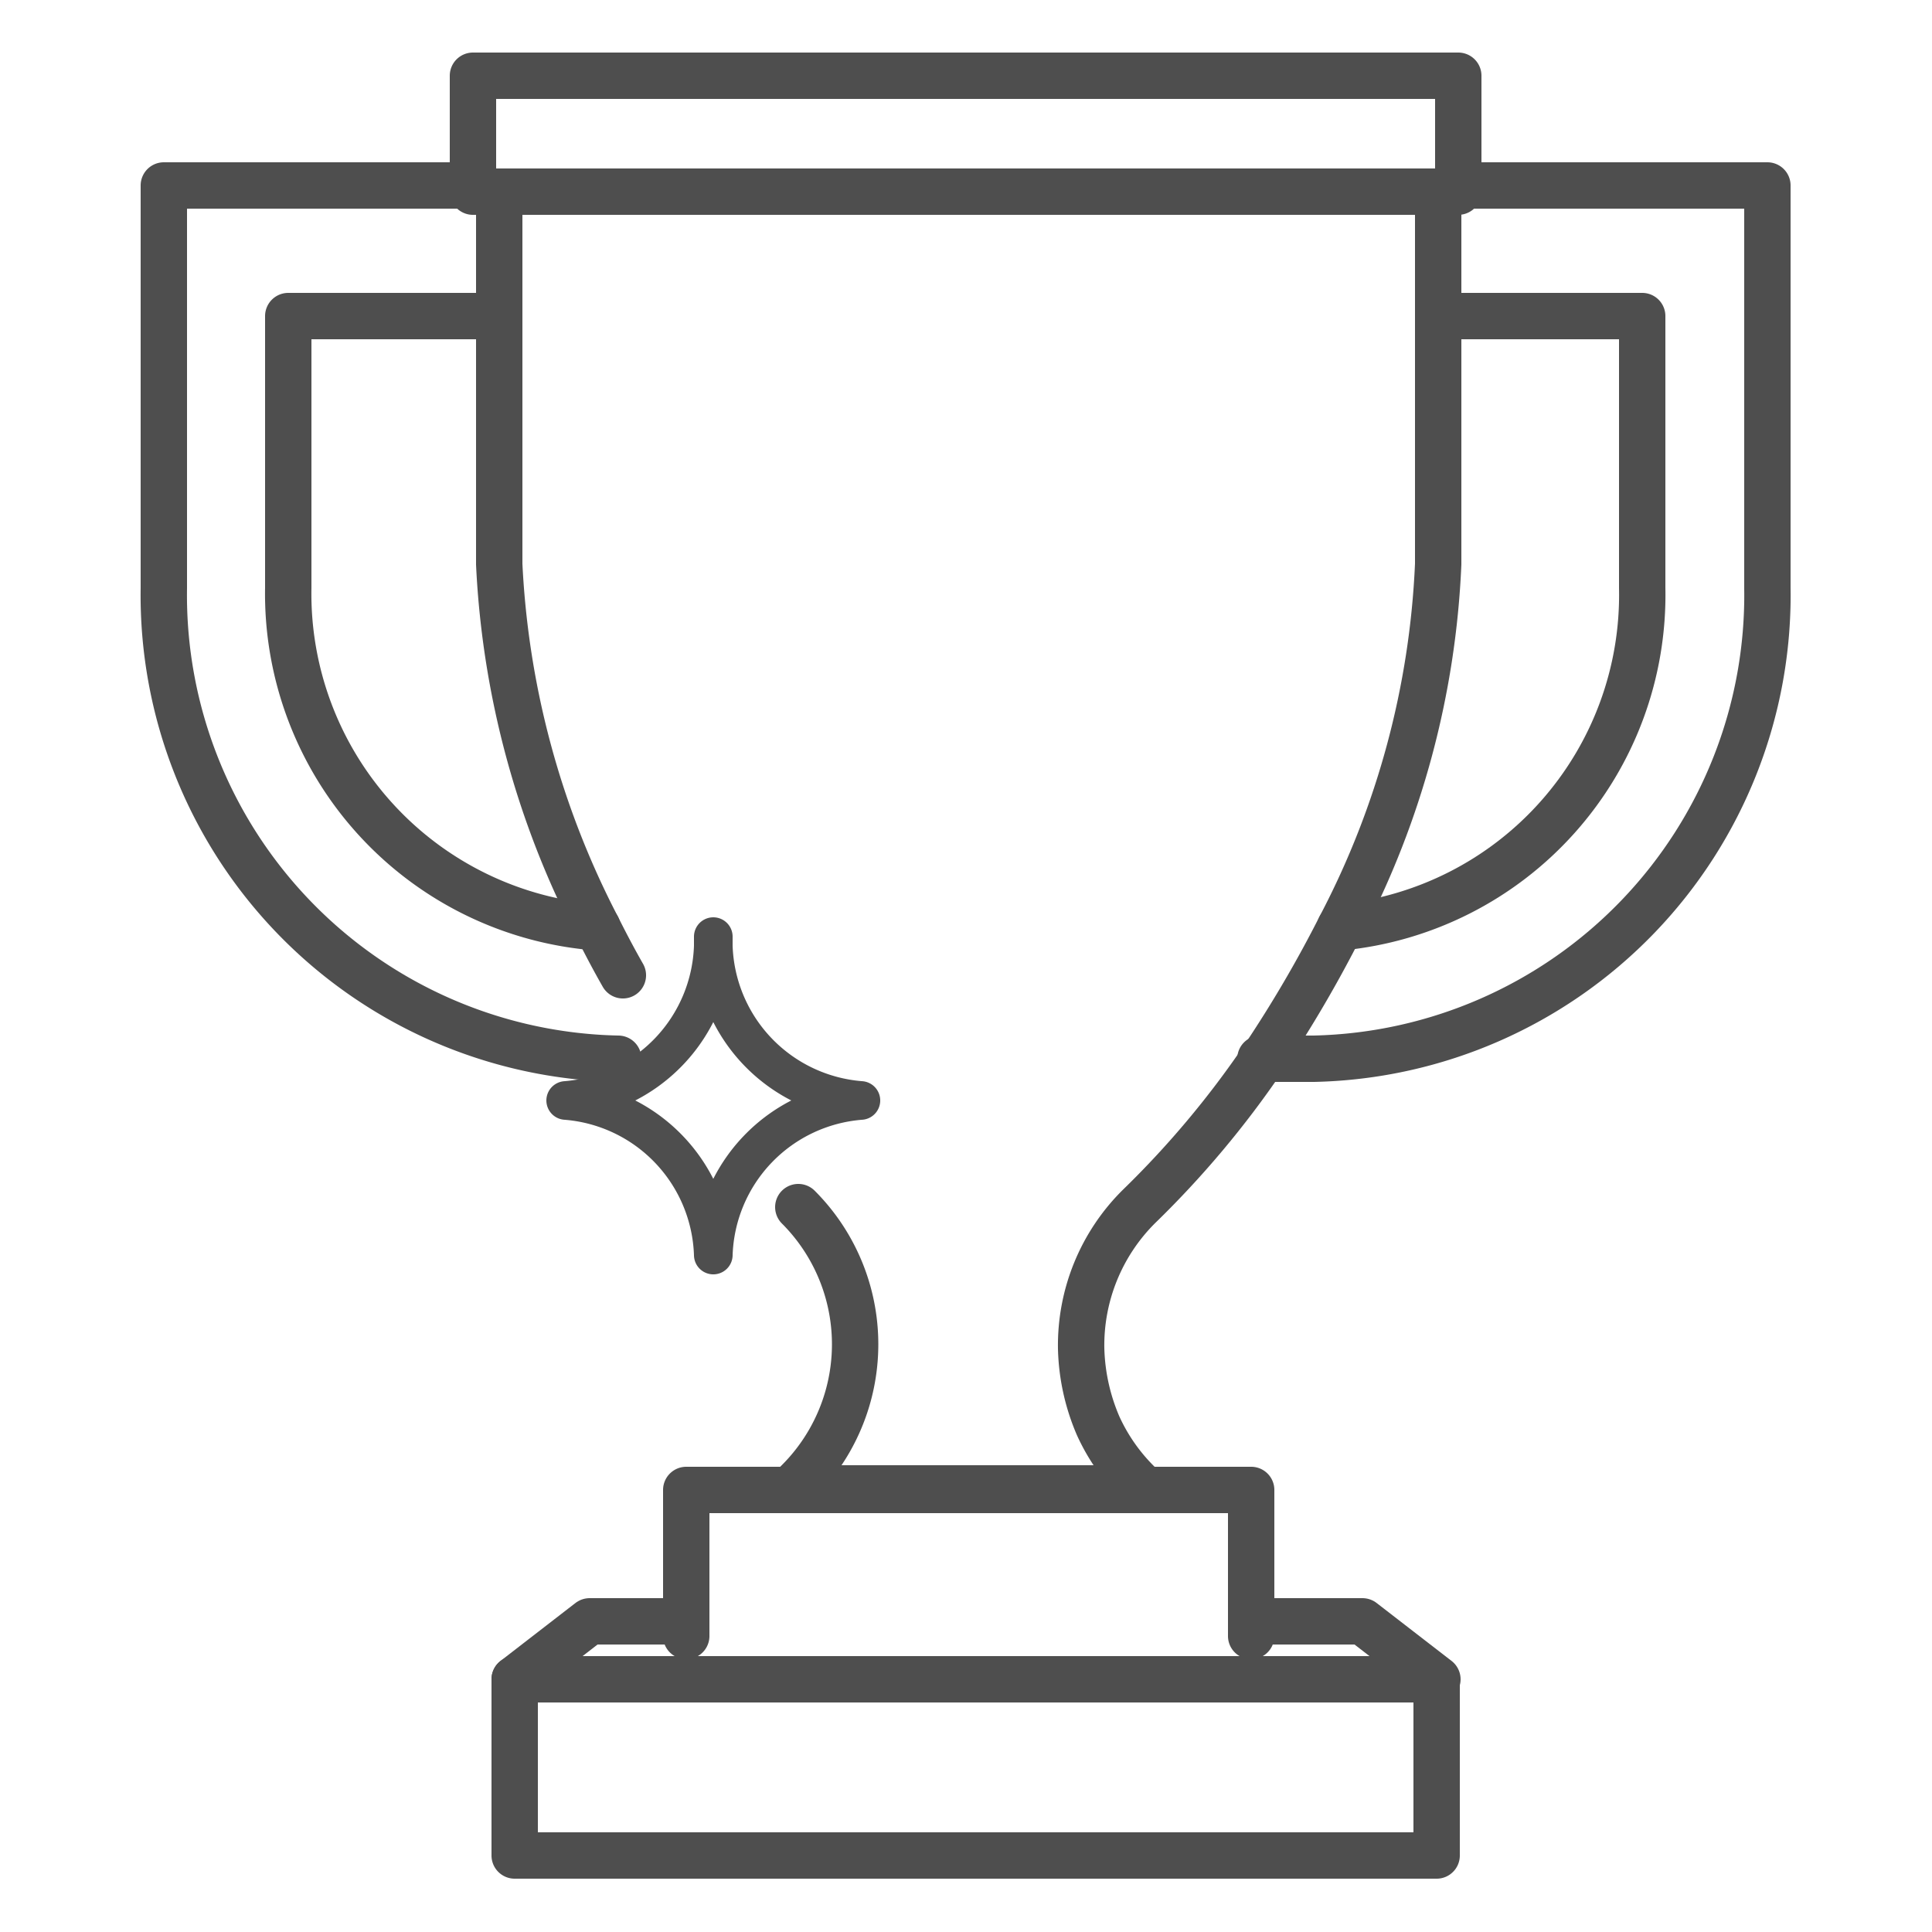 <svg id="Layer_1" data-name="Layer 1" xmlns="http://www.w3.org/2000/svg" viewBox="0 0 25 25"><defs><style>.cls-1{fill:none;stroke:#4e4e4e;stroke-linecap:round;stroke-linejoin:round;stroke-width:.6px}</style></defs><path class="cls-1" d="M8.88 20.98H7.63l-.97.75H18.6l-.97-.75h-1.44"/><path class="cls-1" d="M8.88 21.17v-1.89h7.31v1.89M6.66 21.73h11.93v2.28H6.66zM7.73 12a4.33 4.33 0 0 1-4-4.39V4.09h2.73"/><path class="cls-1" d="M6.12 2.4h-4v5.21A6 6 0 0 0 8 13.7h0M18.87 2.4h4v5.21A6 6 0 0 1 17 13.7h-.69"/><path class="cls-1" d="M18.61 4.09h2.64v3.52A4.32 4.32 0 0 1 17.34 12M8.06 12.62c-.12-.21-.23-.42-.33-.62a11.36 11.36 0 0 1-1.27-4.7V2.48"/><path class="cls-1" d="M10.33 15.62a2.51 2.51 0 0 1 0 3.55l-.09.09h4.56a2.49 2.49 0 0 1-.59-.81 2.69 2.69 0 0 1-.22-1 2.53 2.53 0 0 1 .75-1.84 12.32 12.32 0 0 0 1.61-1.92 16.24 16.24 0 0 0 1-1.71 11.11 11.11 0 0 0 1.26-4.68V2.48M6.12.98h12.75v1.5H6.12z"/><path d="M9.23 12.12v.12a2.07 2.07 0 0 0 1.91 2h0a2.07 2.07 0 0 0-1.91 2h0a2.07 2.07 0 0 0-1.91-2h0a2.07 2.07 0 0 0 1.91-2Z" style="stroke-width:.5px;fill:none;stroke:#4e4e4e;stroke-linecap:round;stroke-linejoin:round"/></svg>
